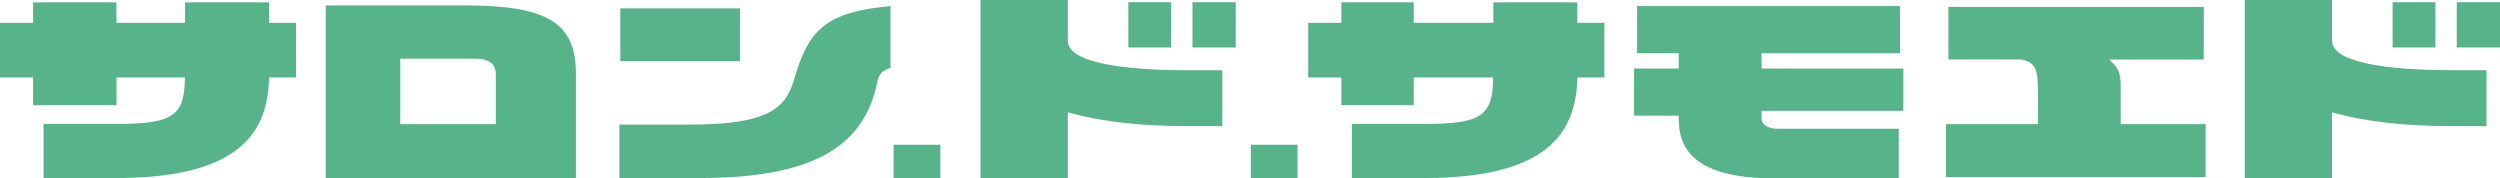 <?xml version="1.0" encoding="UTF-8"?>
<svg id="_レイヤー_2" data-name="レイヤー 2" xmlns="http://www.w3.org/2000/svg" viewBox="0 0 454.45 32.43">
  <g id="_編集モード" data-name="編集モード">
    <g>
      <path d="M48.91.42h-15.27v3.72h-12.47V.42H6.02v3.72H0v9.94h6.02v5.04h15.16v-5.04h12.42v.51c-.13,6.53-2.35,7.94-12.49,7.94H7.92v9.83h13.24c23.85,0,27.36-9.51,27.75-17.8l.02-.48h4.89V4.14h-4.91V.42Z" fill="#57b38a"/>
      <path d="M84.31.99h-25.1v31.41h45.48V13.4c0-9.28-5.14-12.42-20.38-12.42ZM90.14,22.57h-17.38v-11.9h13.74c3.16,0,3.63,1.72,3.63,2.74v9.16Z" fill="#57b38a"/>
      <path d="M159.47,14.87h0c.27-1.37,1.02-2.15,2.41-2.51V1.11c-11.88,1.06-14.94,4.43-17.48,13.2-1.58,5.53-4.96,8.34-19.06,8.34h-12.74v9.71h14.67c19.9,0,29.83-5.39,32.21-17.49Z" fill="#57b38a"/>
      <rect x="112.76" y="1.52" width="21.75" height="9.6" fill="#57b38a"/>
      <rect x="216.77" y=".4" width="7.86" height="8.23" fill="#57b38a"/>
      <rect x="205.11" y=".4" width="7.78" height="8.23" fill="#57b38a"/>
      <path d="M222.19,12.77h-6.37c-8.11,0-21.71-.7-21.71-5.36V0h-15.87v32.43h15.87v-12.01l.63.17c5.72,1.55,12.81,2.34,21.08,2.34h6.37v-10.17Z" fill="#57b38a"/>
      <path d="M286.73.42h-15.27v3.72h-14.47V.42h-13.16v3.72h-6.02v9.94h6.02v5.04h13.16v-5.04h14.42v.51c-.13,6.53-2.35,7.94-12.49,7.94h-13.18v9.83h13.24c23.85,0,27.36-9.51,27.75-17.8l.02-.48h4.89V4.14h-4.91V.42Z" fill="#57b38a"/>
      <path d="M320.21,9.68h25.17V1.1h-47.79v8.57h7.57v2.79h-8.12v8.57h8.12v.5c0,4.68,1.81,10.9,17.47,10.9h22.53v-9.03h-22.08c-1.38,0-2.86-.58-2.86-1.87v-1.37h25.77v-7.7h-25.77v-2.79Z" fill="#57b38a"/>
      <path d="M385.5,15.84c0-1.86-.2-3.14-1.23-4.17l-.85-.85h17.19V1.25h-46.43v9.56h13.24c2.76.52,3.03,2.09,3.03,5.82v5.93h-16.71v9.64h47.2v-9.64h-15.44v-6.73Z" fill="#57b38a"/>
      <rect x="434.93" y=".4" width="7.78" height="8.23" fill="#57b38a"/>
      <path d="M423.92,7.4V0h-15.87v32.43h15.87v-12.01l.63.17c5.72,1.55,12.81,2.34,21.08,2.34h6.37v-10.17h-6.37c-8.11,0-21.71-.7-21.71-5.36Z" fill="#57b38a"/>
      <rect x="446.59" y=".4" width="7.86" height="8.23" fill="#57b38a"/>
      <rect x="227.37" y="26.31" width="8.5" height="6.12" fill="#57b38a"/>
      <rect x="162.44" y="26.31" width="8.5" height="6.12" fill="#57b38a"/>
    </g>
  </g>
</svg>